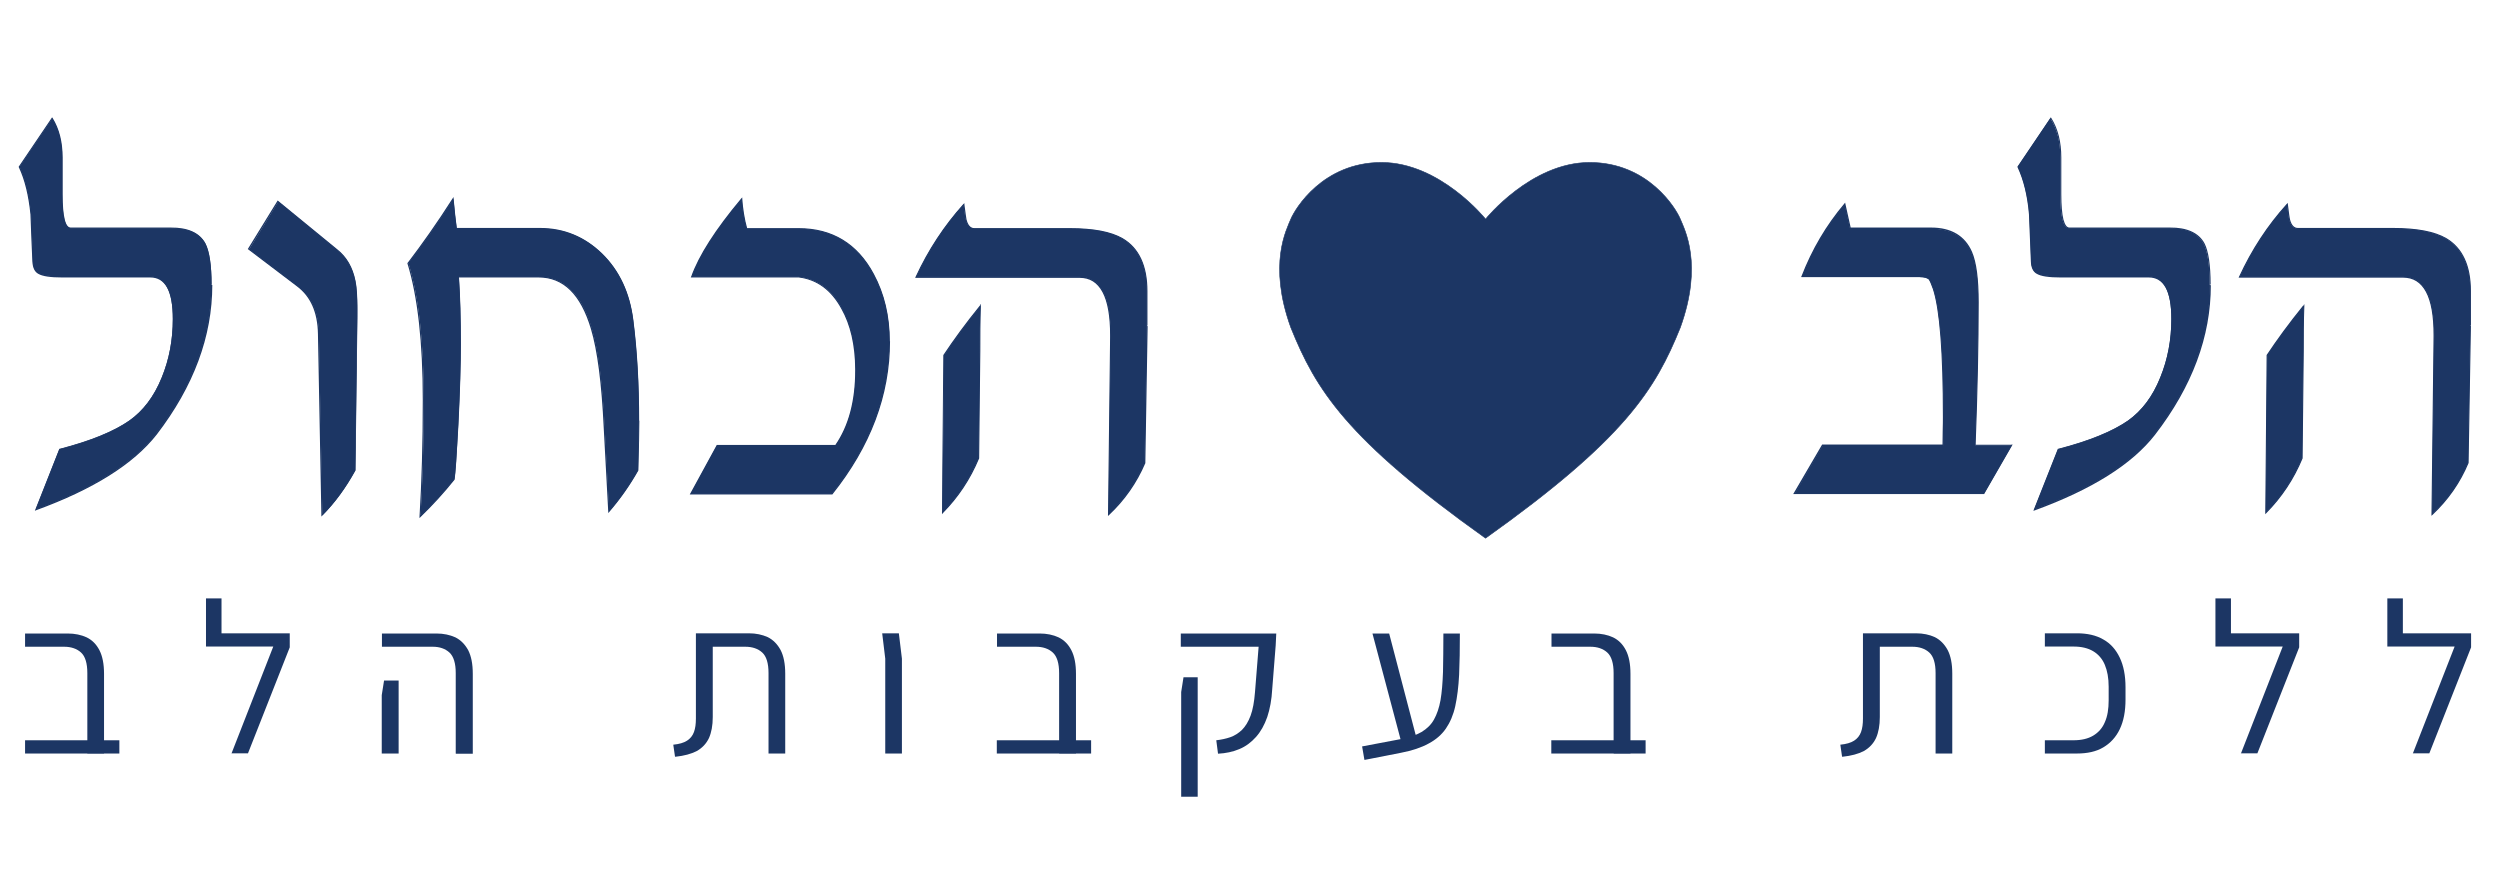<svg xmlns="http://www.w3.org/2000/svg" xmlns:xlink="http://www.w3.org/1999/xlink" width="300px" height="106px" viewBox="0 0 299 106"><g id="surface2"><path style=" stroke:none;fill-rule:evenodd;fill:rgb(10.98%,21.176%,39.216%);fill-opacity:1;" d="M 24.863 34.195 C 24.863 40.371 22.633 46.34 18.191 52.102 C 15.434 55.629 10.625 58.645 3.773 61.156 L 6.625 53.898 C 10.328 52.93 13.109 51.801 14.996 50.488 C 16.676 49.312 17.965 47.609 18.906 45.305 C 19.805 43.113 20.238 40.766 20.238 38.273 C 20.238 34.887 19.32 33.184 17.457 33.184 L 6.945 33.184 C 5.52 33.184 4.578 33.043 4.117 32.77 C 3.703 32.559 3.473 32.078 3.449 31.363 C 3.383 29.449 3.312 27.582 3.219 25.695 C 3.012 23.48 2.555 21.57 1.84 20 L 5.773 14.195 C 6.555 15.484 6.969 17.051 6.969 18.895 L 6.969 23.297 C 6.969 26.016 7.312 27.375 8.004 27.375 L 20.055 27.375 C 22.125 27.375 23.484 27.996 24.148 29.242 C 24.633 30.164 24.887 31.801 24.887 34.152 "></path><path style=" stroke:none;fill-rule:nonzero;fill:rgb(10.98%,21.176%,39.216%);fill-opacity:1;" d="M 24.863 34.195 L 24.793 34.195 C 24.793 40.348 22.586 46.293 18.148 52.055 C 15.41 55.582 10.625 58.578 3.75 61.09 L 3.75 61.156 C 3.75 61.156 3.84 61.18 3.84 61.18 L 6.715 53.922 L 6.648 53.922 C 6.648 53.922 6.648 53.969 6.648 53.969 C 10.352 53 13.156 51.848 15.043 50.559 C 16.723 49.383 18.031 47.633 18.977 45.328 C 19.871 43.113 20.332 40.766 20.332 38.273 C 20.332 36.57 20.102 35.281 19.641 34.426 C 19.184 33.551 18.445 33.113 17.504 33.113 L 6.945 33.113 C 5.543 33.113 4.602 32.977 4.164 32.699 C 3.797 32.492 3.566 32.078 3.52 31.34 L 3.449 31.34 C 3.449 31.34 3.52 31.34 3.52 31.34 C 3.449 29.426 3.383 27.559 3.289 25.672 C 3.082 23.434 2.621 21.547 1.887 19.957 L 1.816 19.957 C 1.816 19.957 1.887 20.023 1.887 20.023 L 5.82 14.219 L 5.75 14.172 L 5.68 14.219 C 6.465 15.484 6.855 17.051 6.855 18.871 L 6.855 23.273 C 6.855 24.633 6.945 25.672 7.105 26.363 C 7.289 27.055 7.543 27.445 7.957 27.445 L 20.012 27.445 C 22.059 27.445 23.391 28.066 24.035 29.266 L 24.105 29.219 L 24.035 29.266 C 24.52 30.164 24.746 31.801 24.746 34.152 L 24.887 34.152 C 24.887 31.801 24.633 30.141 24.148 29.195 C 23.461 27.93 22.059 27.285 19.988 27.305 L 7.98 27.305 C 7.684 27.305 7.43 27.008 7.27 26.34 C 7.105 25.672 7.016 24.656 7.016 23.297 L 7.016 18.895 C 7.016 17.051 6.625 15.461 5.82 14.172 L 5.75 14.078 L 1.746 20 L 1.746 20.047 C 2.484 21.613 2.922 23.504 3.152 25.715 L 3.219 25.715 C 3.219 25.715 3.152 25.715 3.152 25.715 C 3.219 27.582 3.289 29.473 3.383 31.387 C 3.426 32.121 3.656 32.629 4.094 32.859 L 4.141 32.789 L 4.094 32.859 C 4.602 33.16 5.543 33.297 6.969 33.297 L 17.527 33.297 C 18.422 33.297 19.09 33.691 19.551 34.52 C 20.012 35.348 20.238 36.617 20.238 38.297 C 20.238 40.785 19.805 43.113 18.906 45.305 C 17.984 47.586 16.676 49.289 15.02 50.465 L 15.09 50.418 L 15.02 50.465 C 13.156 51.754 10.352 52.906 6.672 53.852 L 6.625 53.852 C 6.625 53.852 3.68 61.297 3.68 61.297 L 3.84 61.227 C 10.719 58.715 15.523 55.695 18.309 52.148 C 22.746 46.363 24.977 40.371 24.977 34.195 L 24.91 34.195 "></path><path style=" stroke:none;fill-rule:evenodd;fill:rgb(10.98%,21.176%,39.216%);fill-opacity:1;" d="M 42.367 38.137 L 42.137 56.434 C 41.008 58.531 39.676 60.328 38.18 61.848 L 37.766 40.094 C 37.742 37.492 36.867 35.578 35.191 34.312 L 29.395 29.91 L 32.891 24.195 L 39.996 30.027 C 41.102 30.902 41.812 32.145 42.137 33.734 C 42.32 34.609 42.41 36.086 42.367 38.137 "></path><path style=" stroke:none;fill-rule:nonzero;fill:rgb(10.98%,21.176%,39.216%);fill-opacity:1;" d="M 42.367 38.137 L 42.297 38.137 L 42.066 56.434 L 42.137 56.434 C 42.137 56.434 42.066 56.387 42.066 56.387 C 40.941 58.461 39.605 60.258 38.109 61.781 L 38.156 61.824 L 38.227 61.824 C 38.227 61.824 37.812 40.074 37.812 40.074 C 37.789 37.469 36.914 35.512 35.215 34.219 C 35.215 34.219 29.441 29.863 29.441 29.863 L 32.867 24.289 L 39.93 30.07 C 41.031 30.926 41.723 32.145 42.02 33.711 C 42.184 34.426 42.25 35.555 42.25 37.102 C 42.25 37.422 42.25 37.746 42.25 38.113 L 42.391 38.113 C 42.391 37.77 42.391 37.422 42.391 37.102 C 42.391 35.555 42.32 34.426 42.16 33.691 L 42.09 33.691 C 42.09 33.691 42.16 33.691 42.16 33.691 C 41.836 32.078 41.125 30.832 39.996 29.934 L 39.949 30.004 L 39.996 29.934 L 32.82 24.059 L 29.234 29.887 L 35.098 34.336 C 36.777 35.578 37.605 37.492 37.652 40.074 L 38.066 61.988 L 38.18 61.871 C 39.699 60.352 41.008 58.531 42.16 56.457 C 42.16 56.457 42.391 38.113 42.391 38.113 L 42.32 38.113 "></path><path style=" stroke:none;fill-rule:evenodd;fill:rgb(10.98%,21.176%,39.216%);fill-opacity:1;" d="M 76.176 50.512 C 76.176 51.734 76.129 53.715 76.062 56.434 C 75.07 58.207 73.898 59.867 72.59 61.387 L 72.059 51.34 C 71.805 46.02 71.301 42.055 70.52 39.449 C 69.301 35.301 67.184 33.23 64.172 33.23 L 54.555 33.23 C 54.719 35.555 54.785 38.254 54.785 41.27 C 54.785 43.621 54.695 46.871 54.488 50.949 C 54.305 54.707 54.141 56.871 54.027 57.492 C 52.738 59.082 51.383 60.559 49.957 61.965 C 50.211 57.77 50.348 53.113 50.348 48 C 50.348 41.016 49.75 35.555 48.508 31.57 C 50.23 29.336 52.027 26.777 53.91 23.852 C 54.051 25.277 54.164 26.477 54.305 27.422 L 64.355 27.422 C 67.207 27.422 69.691 28.438 71.762 30.465 C 73.828 32.492 75.07 35.141 75.484 38.438 C 75.945 42.055 76.176 46.086 76.176 50.512 "></path><path style=" stroke:none;fill-rule:nonzero;fill:rgb(10.98%,21.176%,39.216%);fill-opacity:1;" d="M 76.176 50.512 L 76.105 50.512 C 76.105 51.734 76.062 53.715 75.992 56.434 L 76.062 56.434 C 76.062 56.434 75.992 56.387 75.992 56.387 C 75.004 58.16 73.828 59.82 72.52 61.34 L 72.566 61.387 L 72.633 61.387 C 72.633 61.387 72.105 51.34 72.105 51.34 C 71.852 46.02 71.348 42.055 70.562 39.426 C 69.344 35.281 67.184 33.16 64.148 33.16 L 54.465 33.16 L 54.465 33.25 C 54.625 35.578 54.695 38.273 54.695 41.293 C 54.695 43.645 54.602 46.871 54.395 50.973 C 54.211 54.727 54.051 56.895 53.934 57.492 L 54.004 57.492 C 54.004 57.492 53.934 57.469 53.934 57.469 C 52.672 59.059 51.312 60.535 49.863 61.941 L 49.91 61.988 L 49.98 61.988 C 50.23 57.816 50.371 53.137 50.371 48.023 C 50.371 41.039 49.773 35.555 48.531 31.57 L 48.461 31.57 C 48.461 31.57 48.531 31.641 48.531 31.641 C 50.254 29.402 52.051 26.844 53.934 23.918 L 53.867 23.871 L 53.797 23.871 C 53.934 25.324 54.051 26.5 54.188 27.445 L 54.188 27.516 L 64.309 27.516 C 67.16 27.516 69.598 28.527 71.668 30.531 C 73.738 32.539 74.957 35.188 75.371 38.461 C 75.832 42.078 76.062 46.109 76.062 50.512 L 76.199 50.512 C 76.199 46.086 75.969 42.055 75.508 38.438 C 75.094 35.141 73.852 32.469 71.762 30.418 C 69.668 28.391 67.184 27.352 64.309 27.352 L 54.258 27.352 L 54.258 27.422 L 54.324 27.422 C 54.188 26.477 54.074 25.301 53.934 23.852 L 53.934 23.645 C 53.934 23.645 53.797 23.828 53.797 23.828 C 51.934 26.754 50.117 29.312 48.414 31.547 L 48.391 31.547 C 48.391 31.547 48.391 31.617 48.391 31.617 C 49.609 35.578 50.23 41.039 50.23 48.023 C 50.23 53.137 50.094 57.816 49.84 61.988 L 49.84 62.172 C 49.84 62.172 49.98 62.031 49.98 62.031 C 51.43 60.629 52.785 59.152 54.051 57.562 C 54.051 57.562 54.051 57.539 54.051 57.539 C 54.164 56.918 54.305 54.75 54.512 50.996 C 54.719 46.895 54.809 43.668 54.809 41.293 C 54.809 38.254 54.738 35.578 54.578 33.23 L 54.512 33.23 L 54.512 33.297 L 64.125 33.297 C 67.09 33.297 69.16 35.324 70.402 39.449 C 71.184 42.055 71.691 46.02 71.945 51.34 L 72.496 61.57 L 72.609 61.434 C 73.922 59.914 75.094 58.254 76.105 56.457 L 76.105 56.41 C 76.176 53.691 76.223 51.711 76.223 50.488 L 76.152 50.488 "></path><path style=" stroke:none;fill-rule:evenodd;fill:rgb(10.98%,21.176%,39.216%);fill-opacity:1;" d="M 106.215 40.949 C 106.215 47.445 103.914 53.555 99.312 59.27 L 82.387 59.27 L 85.535 53.461 L 99.773 53.461 C 101.406 51.109 102.211 48.07 102.188 44.289 C 102.188 41.387 101.613 38.965 100.512 36.984 C 99.289 34.75 97.59 33.504 95.359 33.23 L 82.5 33.23 C 83.398 30.695 85.398 27.582 88.504 23.871 C 88.574 25.07 88.781 26.27 89.102 27.445 L 95.336 27.445 C 99.359 27.445 102.371 29.266 104.328 32.93 C 105.594 35.258 106.238 37.953 106.238 40.973 "></path><path style=" stroke:none;fill-rule:nonzero;fill:rgb(10.98%,21.176%,39.216%);fill-opacity:1;" d="M 106.215 40.949 L 106.145 40.949 C 106.145 47.422 103.844 53.508 99.27 59.223 L 99.336 59.27 L 99.336 59.199 L 82.523 59.199 L 85.605 53.555 L 99.867 53.555 C 101.5 51.18 102.281 48.184 102.281 44.449 L 102.281 44.312 C 102.281 41.41 101.707 38.965 100.578 36.984 L 100.512 37.031 L 100.578 36.984 C 99.359 34.75 97.613 33.461 95.383 33.184 L 82.5 33.184 L 82.5 33.25 L 82.57 33.25 C 83.469 30.762 85.469 27.652 88.551 23.941 L 88.504 23.895 L 88.434 23.895 C 88.504 25.117 88.711 26.293 89.031 27.469 L 89.031 27.516 L 95.336 27.516 C 99.336 27.516 102.305 29.312 104.258 32.953 C 105.523 35.281 106.145 37.953 106.145 40.973 L 106.281 40.973 C 106.281 37.93 105.641 35.234 104.375 32.883 C 102.418 29.219 99.383 27.375 95.336 27.375 L 89.102 27.375 L 89.102 27.445 L 89.172 27.445 C 88.848 26.27 88.664 25.07 88.574 23.871 L 88.574 23.688 C 88.574 23.688 88.434 23.828 88.434 23.828 C 85.328 27.535 83.328 30.672 82.434 33.207 L 82.387 33.297 L 95.359 33.297 L 95.359 33.23 L 95.359 33.297 C 97.543 33.574 99.223 34.82 100.441 37.031 C 101.547 38.988 102.098 41.41 102.121 44.289 L 102.188 44.289 L 102.121 44.289 C 102.121 44.289 102.121 44.43 102.121 44.43 C 102.121 48.137 101.316 51.109 99.727 53.414 L 99.797 53.461 L 99.797 53.391 L 85.516 53.391 L 82.27 59.336 L 99.383 59.336 C 103.984 53.574 106.305 47.445 106.305 40.949 L 106.238 40.949 "></path><path style=" stroke:none;fill-rule:evenodd;fill:rgb(10.98%,21.176%,39.216%);fill-opacity:1;" d="M 137.125 39.082 L 136.852 55.512 C 135.859 57.887 134.41 59.961 132.527 61.711 L 132.777 40.395 C 132.824 35.602 131.559 33.23 129.055 33.23 L 109.434 33.23 C 110.93 29.98 112.84 27.074 115.137 24.52 C 115.277 25.625 115.344 26.223 115.391 26.316 C 115.574 27.055 115.922 27.422 116.402 27.422 L 127.836 27.422 C 130.688 27.422 132.801 27.836 134.203 28.645 C 136.137 29.797 137.125 31.891 137.125 34.934 L 137.125 39.082 M 117.141 36.73 C 117.094 38.621 117.07 40.418 117.07 42.148 L 116.934 54.98 C 115.875 57.469 114.426 59.66 112.609 61.527 C 112.609 60.859 112.652 54.566 112.77 42.652 C 113.988 40.809 115.438 38.828 117.141 36.73 Z M 117.141 36.73 "></path><path style=" stroke:none;fill-rule:nonzero;fill:rgb(10.98%,21.176%,39.216%);fill-opacity:1;" d="M 137.125 39.082 L 137.059 39.082 C 137.059 39.082 136.781 55.512 136.781 55.512 L 136.852 55.512 C 136.852 55.512 136.781 55.488 136.781 55.488 C 135.793 57.863 134.367 59.914 132.48 61.664 L 132.527 61.711 L 132.594 61.711 C 132.594 61.711 132.848 40.395 132.848 40.395 L 132.848 40.188 C 132.848 37.859 132.527 36.109 131.906 34.934 C 131.285 33.758 130.316 33.16 129.055 33.16 L 109.434 33.16 L 109.434 33.23 L 109.504 33.23 C 110.996 30.027 112.906 27.121 115.207 24.562 L 115.16 24.52 L 115.094 24.52 C 115.23 25.648 115.301 26.223 115.344 26.363 L 115.414 26.363 C 115.414 26.363 115.344 26.363 115.344 26.363 C 115.527 27.098 115.898 27.516 116.426 27.516 L 127.855 27.516 C 130.688 27.516 132.801 27.93 134.184 28.711 L 134.227 28.645 L 134.184 28.711 C 136.09 29.84 137.059 31.914 137.059 34.934 L 137.059 39.082 L 137.125 39.082 L 137.059 39.082 C 137.059 39.082 137.125 39.082 137.125 39.082 L 137.195 39.082 L 137.195 34.934 C 137.195 31.891 136.207 29.75 134.25 28.598 C 132.824 27.766 130.711 27.375 127.855 27.375 L 116.426 27.375 C 115.988 27.375 115.668 27.055 115.484 26.34 C 115.484 26.34 115.367 25.648 115.23 24.543 L 115.23 24.379 C 115.23 24.379 115.094 24.496 115.094 24.496 C 112.793 27.055 110.859 29.98 109.363 33.23 L 109.32 33.344 L 129.055 33.344 C 130.273 33.344 131.168 33.898 131.789 35.051 C 132.41 36.203 132.711 37.93 132.711 40.234 L 132.711 40.441 C 132.711 40.441 132.457 61.918 132.457 61.918 L 132.594 61.801 C 134.48 60.027 135.93 57.953 136.941 55.582 C 136.941 55.582 137.219 39.129 137.219 39.129 C 137.219 39.129 137.148 39.129 137.148 39.129 M 117.141 36.73 L 117.07 36.73 C 117.023 38.621 117 40.418 117 42.148 L 117.07 42.148 L 117 42.148 C 117 42.148 116.863 54.98 116.863 54.98 L 116.934 54.98 C 116.934 54.98 116.863 54.957 116.863 54.957 C 115.828 57.449 114.379 59.613 112.539 61.48 L 112.586 61.527 L 112.652 61.527 C 112.652 60.859 112.699 54.566 112.816 42.652 L 112.746 42.652 C 112.746 42.652 112.816 42.699 112.816 42.699 C 114.035 40.855 115.484 38.875 117.184 36.777 L 117.141 36.73 L 117.07 36.73 C 117.07 36.73 117.141 36.73 117.141 36.73 L 117.07 36.684 C 115.367 38.781 113.918 40.766 112.699 42.605 L 112.699 42.652 C 112.586 54.566 112.539 60.859 112.539 61.527 L 112.539 61.711 L 112.652 61.57 C 114.492 59.707 115.965 57.516 117 55.004 C 117 55.004 117.141 42.125 117.141 42.125 C 117.141 40.395 117.141 38.598 117.207 36.707 L 117.207 36.477 C 117.207 36.477 117.07 36.641 117.07 36.641 L 117.141 36.684 Z M 117.141 36.73 "></path><path style=" stroke:none;fill-rule:evenodd;fill:rgb(10.98%,21.176%,39.216%);fill-opacity:1;" d="M 240.902 53.461 L 237.566 59.27 L 214.844 59.27 L 218.223 53.461 L 232.691 53.461 C 232.691 53.07 232.691 52.516 232.715 51.777 C 232.715 51.043 232.715 50.488 232.715 50.098 C 232.715 42.379 232.301 37.262 231.52 34.75 C 231.312 34.129 231.148 33.734 231.035 33.598 C 230.828 33.367 230.438 33.25 229.84 33.25 L 215.719 33.25 C 216.961 30.027 218.684 27.121 220.867 24.543 L 221.512 27.445 L 231.242 27.445 C 233.609 27.445 235.242 28.391 236.07 30.301 C 236.625 31.547 236.879 33.551 236.879 36.316 C 236.879 41.156 236.762 46.871 236.508 53.484 L 240.879 53.484 "></path><path style=" stroke:none;fill-rule:nonzero;fill:rgb(10.98%,21.176%,39.216%);fill-opacity:1;" d="M 240.902 53.461 L 240.832 53.414 L 237.52 59.176 L 214.957 59.176 L 218.246 53.531 L 232.762 53.531 L 232.762 53.461 C 232.762 53.07 232.762 52.516 232.781 51.777 C 232.781 51.043 232.781 50.488 232.781 50.098 C 232.781 42.379 232.367 37.262 231.586 34.727 C 231.379 34.105 231.219 33.711 231.105 33.551 C 230.875 33.273 230.461 33.16 229.863 33.16 L 215.738 33.16 L 215.738 33.23 L 215.809 33.23 C 217.051 30.047 218.754 27.145 220.938 24.562 L 220.867 24.52 L 220.801 24.52 C 220.801 24.52 221.469 27.492 221.469 27.492 L 231.242 27.492 C 233.609 27.492 235.176 28.438 236.004 30.301 C 236.531 31.523 236.809 33.527 236.809 36.293 C 236.809 41.133 236.691 46.848 236.441 53.438 L 236.441 53.508 C 236.441 53.508 240.879 53.508 240.879 53.508 L 240.879 53.438 L 240.809 53.391 L 240.879 53.438 L 240.879 53.367 L 236.508 53.367 L 236.508 53.438 L 236.578 53.438 C 236.832 46.848 236.945 41.133 236.945 36.27 C 236.945 33.504 236.691 31.477 236.141 30.211 C 235.289 28.273 233.633 27.305 231.242 27.305 L 221.582 27.305 L 220.914 24.312 L 220.824 24.426 C 218.637 27.008 216.914 29.934 215.672 33.16 L 215.625 33.25 L 229.863 33.25 C 230.438 33.25 230.805 33.367 230.988 33.574 L 231.035 33.527 L 230.965 33.574 C 231.059 33.711 231.242 34.105 231.449 34.703 L 231.52 34.703 C 231.52 34.703 231.449 34.703 231.449 34.703 C 232.254 37.191 232.645 42.309 232.645 50.027 C 232.645 50.418 232.645 50.973 232.621 51.711 C 232.621 52.445 232.598 53.023 232.598 53.414 L 232.668 53.414 L 232.668 53.344 L 218.156 53.344 L 214.684 59.289 L 237.59 59.289 L 241.016 53.344 L 240.879 53.344 L 240.879 53.414 "></path><path style=" stroke:none;fill-rule:evenodd;fill:rgb(10.98%,21.176%,39.216%);fill-opacity:1;" d="M 264.684 34.195 C 264.684 40.371 262.453 46.34 258.016 52.102 C 255.277 55.629 250.469 58.645 243.594 61.156 L 246.469 53.898 C 250.172 52.93 252.953 51.801 254.84 50.488 C 256.496 49.312 257.809 47.609 258.727 45.305 C 259.625 43.113 260.062 40.766 260.062 38.273 C 260.062 34.887 259.141 33.184 257.301 33.184 L 246.742 33.184 C 245.316 33.184 244.398 33.043 243.914 32.77 C 243.5 32.559 243.27 32.078 243.246 31.363 C 243.18 29.449 243.109 27.582 243.02 25.695 C 242.812 23.48 242.352 21.57 241.637 20 L 245.547 14.195 C 246.352 15.484 246.742 17.051 246.742 18.895 L 246.742 23.297 C 246.742 26.016 247.09 27.375 247.777 27.375 L 259.832 27.375 C 261.902 27.375 263.258 27.996 263.926 29.242 C 264.406 30.164 264.66 31.801 264.66 34.152 "></path><path style=" stroke:none;fill-rule:nonzero;fill:rgb(10.98%,21.176%,39.216%);fill-opacity:1;" d="M 264.684 34.195 L 264.613 34.195 C 264.613 40.348 262.406 46.293 257.969 52.055 C 255.23 55.582 250.445 58.578 243.594 61.09 L 243.594 61.156 C 243.594 61.156 243.684 61.18 243.684 61.18 L 246.559 53.922 L 246.492 53.922 C 246.492 53.922 246.492 53.969 246.492 53.969 C 250.195 53 253 51.848 254.887 50.559 C 256.566 49.383 257.875 47.633 258.82 45.328 C 259.715 43.113 260.176 40.766 260.176 38.273 C 260.176 36.57 259.945 35.281 259.484 34.426 C 259.027 33.551 258.289 33.113 257.348 33.113 L 246.789 33.113 C 245.387 33.113 244.445 32.977 244.008 32.699 C 243.641 32.492 243.41 32.078 243.387 31.34 C 243.316 29.449 243.246 27.559 243.156 25.672 C 242.949 23.434 242.488 21.547 241.777 19.957 L 241.707 19.957 C 241.707 19.957 241.777 20.023 241.777 20.023 L 245.688 14.219 L 245.617 14.172 L 245.547 14.219 C 246.328 15.484 246.723 17.051 246.723 18.871 L 246.723 23.273 C 246.723 24.633 246.812 25.672 246.973 26.363 C 247.156 27.055 247.41 27.445 247.824 27.445 L 259.879 27.445 C 261.926 27.445 263.258 28.066 263.902 29.266 L 263.973 29.219 L 263.902 29.266 C 264.387 30.164 264.637 31.801 264.637 34.152 L 264.777 34.152 C 264.777 31.801 264.523 30.141 264.039 29.195 C 263.352 27.93 261.945 27.285 259.879 27.305 L 247.824 27.305 C 247.527 27.305 247.297 27.008 247.113 26.34 C 246.949 25.672 246.859 24.656 246.859 23.297 L 246.859 18.895 C 246.859 17.051 246.469 15.461 245.664 14.172 L 245.594 14.078 L 241.594 20 L 241.594 20.047 C 242.328 21.613 242.789 23.504 242.973 25.715 L 243.039 25.715 C 243.039 25.715 242.973 25.715 242.973 25.715 C 243.039 27.582 243.133 29.473 243.203 31.387 C 243.227 32.121 243.477 32.629 243.914 32.859 L 243.961 32.789 L 243.914 32.859 C 244.422 33.16 245.363 33.297 246.789 33.297 L 257.348 33.297 C 258.242 33.297 258.91 33.691 259.371 34.52 C 259.832 35.348 260.062 36.617 260.062 38.297 C 260.062 40.785 259.625 43.113 258.727 45.305 C 257.809 47.586 256.52 49.289 254.863 50.465 C 252.977 51.754 250.195 52.906 246.492 53.852 L 246.445 53.852 C 246.445 53.852 243.5 61.297 243.5 61.297 L 243.66 61.25 C 250.539 58.738 255.348 55.719 258.105 52.172 C 262.566 46.387 264.801 40.395 264.801 34.219 L 264.73 34.219 "></path><path style=" stroke:none;fill-rule:evenodd;fill:rgb(10.98%,21.176%,39.216%);fill-opacity:1;" d="M 295.941 39.082 L 295.664 55.512 C 294.676 57.887 293.25 59.961 291.34 61.711 L 291.594 40.395 C 291.641 35.602 290.375 33.23 287.867 33.23 L 268.25 33.23 C 269.742 29.98 271.652 27.074 273.953 24.52 C 274.09 25.625 274.16 26.223 274.207 26.316 C 274.391 27.055 274.711 27.422 275.219 27.422 L 286.648 27.422 C 289.5 27.422 291.617 27.836 293.02 28.645 C 294.953 29.797 295.941 31.891 295.941 34.934 L 295.941 39.082 M 275.953 36.73 C 275.906 38.621 275.887 40.418 275.887 42.148 L 275.746 54.98 C 274.711 57.469 273.262 59.66 271.398 61.527 C 271.398 60.859 271.445 54.566 271.562 42.652 C 272.781 40.809 274.23 38.828 275.93 36.73 Z M 275.953 36.73 "></path><path style=" stroke:none;fill-rule:nonzero;fill:rgb(10.98%,21.176%,39.216%);fill-opacity:1;" d="M 295.941 39.082 L 295.871 39.082 C 295.871 39.082 295.598 55.512 295.598 55.512 L 295.664 55.512 C 295.664 55.512 295.598 55.488 295.598 55.488 C 294.605 57.863 293.18 59.914 291.297 61.664 L 291.34 61.711 L 291.41 61.711 C 291.41 61.711 291.664 40.395 291.664 40.395 L 291.664 40.188 C 291.664 37.859 291.363 36.109 290.719 34.934 C 290.098 33.758 289.133 33.16 287.867 33.16 L 268.25 33.16 L 268.25 33.23 L 268.316 33.23 C 269.812 30.027 271.723 27.121 274.023 24.562 L 273.977 24.52 L 273.906 24.52 C 274.047 25.648 274.113 26.223 274.16 26.34 L 274.23 26.34 C 274.23 26.34 274.16 26.34 274.16 26.34 C 274.344 27.074 274.711 27.492 275.242 27.492 L 286.672 27.492 C 289.5 27.492 291.617 27.906 292.996 28.688 L 293.043 28.621 L 292.996 28.688 C 294.906 29.816 295.871 31.891 295.871 34.91 L 295.871 39.059 L 295.941 39.059 L 295.871 39.059 C 295.871 39.059 295.941 39.059 295.941 39.059 L 296.012 39.059 L 296.012 34.91 C 296.012 31.867 295.02 29.727 293.066 28.574 C 291.641 27.746 289.5 27.352 286.672 27.352 L 275.242 27.352 C 274.805 27.352 274.48 27.031 274.297 26.316 C 274.273 26.246 274.184 25.625 274.047 24.52 L 274.047 24.355 C 274.047 24.355 273.906 24.473 273.906 24.473 C 271.586 27.031 269.676 29.957 268.18 33.207 L 268.133 33.32 L 287.867 33.32 C 289.086 33.32 289.984 33.875 290.605 35.027 C 291.227 36.18 291.523 37.906 291.523 40.211 L 291.523 40.418 C 291.523 40.418 291.273 61.895 291.273 61.895 L 291.41 61.781 C 293.297 60.004 294.746 57.93 295.734 55.559 C 295.734 55.559 296.012 39.105 296.012 39.105 C 296.012 39.105 295.941 39.105 295.941 39.105 M 275.953 36.73 L 275.887 36.73 C 275.84 38.621 275.816 40.418 275.816 42.148 L 275.887 42.148 L 275.816 42.148 C 275.816 42.148 275.68 54.98 275.68 54.98 L 275.746 54.98 C 275.746 54.98 275.68 54.957 275.68 54.957 C 274.645 57.449 273.195 59.613 271.355 61.48 L 271.398 61.527 L 271.469 61.527 C 271.469 60.859 271.516 54.566 271.629 42.652 L 271.562 42.652 C 271.562 42.652 271.629 42.699 271.629 42.699 C 272.848 40.855 274.297 38.875 276 36.777 L 275.93 36.73 L 275.863 36.73 C 275.863 36.73 275.93 36.73 275.93 36.73 L 275.863 36.684 C 274.16 38.781 272.711 40.766 271.492 42.605 L 271.492 42.652 C 271.379 54.566 271.332 60.859 271.332 61.527 L 271.332 61.711 L 271.469 61.57 C 273.309 59.707 274.781 57.516 275.816 55.004 C 275.816 55.004 275.953 42.125 275.953 42.125 C 275.953 40.395 275.953 38.598 276.023 36.707 L 276.023 36.5 C 276.023 36.5 275.887 36.664 275.887 36.664 L 275.953 36.707 Z M 275.953 36.73 "></path><path style=" stroke:none;fill-rule:nonzero;fill:rgb(10.98%,21.176%,39.216%);fill-opacity:1;" d="M 9.98 90.422 L 9.98 80.766 C 9.98 79.594 9.73 78.762 9.223 78.301 C 8.719 77.84 8.027 77.609 7.199 77.609 L 2.508 77.609 L 2.508 76.02 L 7.613 76.02 C 8.488 76.02 9.246 76.184 9.891 76.48 C 10.559 76.805 11.062 77.312 11.43 78.023 C 11.801 78.738 11.984 79.684 11.984 80.859 L 11.984 90.445 L 9.98 90.445 Z M 2.508 90.422 L 2.508 88.832 L 13.824 88.832 L 13.824 90.422 Z M 2.508 90.422 "></path><path style=" stroke:none;fill-rule:nonzero;fill:rgb(10.98%,21.176%,39.216%);fill-opacity:1;" d="M 24.219 77.586 L 24.219 71.805 L 26.082 71.805 L 26.082 77.586 Z M 27.277 90.422 L 32.293 77.586 L 24.219 77.586 L 24.219 75.996 L 34.27 75.996 L 34.27 77.68 L 29.258 90.398 L 27.254 90.398 Z M 27.277 90.422 "></path><path style=" stroke:none;fill-rule:nonzero;fill:rgb(10.98%,21.176%,39.216%);fill-opacity:1;" d="M 45.309 90.422 L 45.309 83.418 L 45.586 81.668 L 47.336 81.668 L 47.336 90.422 Z M 54.188 90.422 L 54.188 80.766 C 54.188 79.594 53.934 78.762 53.43 78.301 C 52.922 77.84 52.258 77.609 51.43 77.609 L 45.332 77.609 L 45.332 76.02 L 51.863 76.02 C 52.738 76.02 53.477 76.184 54.141 76.48 C 54.785 76.805 55.293 77.312 55.684 78.023 C 56.051 78.738 56.234 79.684 56.234 80.859 L 56.234 90.445 L 54.211 90.445 Z M 54.188 90.422 "></path><path style=" stroke:none;fill-rule:nonzero;fill:rgb(10.98%,21.176%,39.216%);fill-opacity:1;" d="M 80.5 90.793 L 80.293 89.363 C 81.008 89.293 81.559 89.133 81.949 88.879 C 82.34 88.625 82.617 88.281 82.777 87.84 C 82.938 87.402 83.008 86.875 83.008 86.23 L 83.008 75.996 L 89.355 75.996 C 90.23 75.996 90.965 76.16 91.633 76.457 C 92.277 76.781 92.781 77.289 93.172 78.004 C 93.539 78.715 93.727 79.66 93.727 80.836 L 93.727 90.422 L 91.723 90.422 L 91.723 80.766 C 91.723 79.594 91.473 78.762 90.965 78.301 C 90.461 77.84 89.77 77.609 88.941 77.609 L 85.031 77.609 L 85.031 86.043 C 85.031 87.059 84.871 87.91 84.57 88.578 C 84.25 89.246 83.766 89.754 83.121 90.121 C 82.453 90.469 81.605 90.699 80.547 90.812 Z M 80.5 90.793 "></path><path style=" stroke:none;fill-rule:nonzero;fill:rgb(10.98%,21.176%,39.216%);fill-opacity:1;" d="M 105.73 90.422 L 105.73 79.039 L 105.363 75.996 L 107.363 75.996 L 107.73 79.039 L 107.73 90.422 Z M 105.73 90.422 "></path><path style=" stroke:none;fill-rule:nonzero;fill:rgb(10.98%,21.176%,39.216%);fill-opacity:1;" d="M 126.594 90.422 L 126.594 80.766 C 126.594 79.594 126.34 78.762 125.832 78.301 C 125.328 77.84 124.637 77.609 123.809 77.609 L 119.141 77.609 L 119.141 76.02 L 124.246 76.02 C 125.121 76.02 125.879 76.184 126.523 76.48 C 127.191 76.805 127.695 77.312 128.062 78.023 C 128.434 78.738 128.617 79.684 128.617 80.859 L 128.617 90.445 L 126.613 90.445 Z M 119.117 90.422 L 119.117 88.832 L 130.434 88.832 L 130.434 90.422 Z M 119.117 90.422 "></path><path style=" stroke:none;fill-rule:nonzero;fill:rgb(10.98%,21.176%,39.216%);fill-opacity:1;" d="M 145.66 90.422 L 145.453 88.832 C 146.051 88.762 146.602 88.648 147.133 88.465 C 147.66 88.281 148.121 87.98 148.535 87.59 C 148.949 87.172 149.293 86.621 149.57 85.883 C 149.844 85.145 150.008 84.199 150.098 83.07 L 150.535 77.609 L 141.195 77.609 L 141.195 76.02 L 152.652 76.02 L 152.582 77.449 L 152.168 82.68 C 152.098 83.969 151.891 85.078 151.57 86.043 C 151.227 87.012 150.789 87.797 150.215 88.441 C 149.637 89.086 148.992 89.57 148.211 89.895 C 147.453 90.215 146.602 90.398 145.66 90.445 Z M 141.242 95.629 L 141.242 83.047 L 141.52 81.273 L 143.223 81.273 L 143.223 95.605 L 141.219 95.605 Z M 141.242 95.629 "></path><path style=" stroke:none;fill-rule:nonzero;fill:rgb(10.98%,21.176%,39.216%);fill-opacity:1;" d="M 163.23 91.184 L 162.953 89.57 L 167.578 88.695 C 168.59 88.512 169.441 88.211 170.086 87.84 C 170.73 87.449 171.234 86.965 171.578 86.344 C 171.926 85.723 172.199 84.938 172.363 84.016 C 172.523 83.07 172.613 81.965 172.66 80.629 C 172.684 79.316 172.707 77.773 172.707 76.02 L 174.684 76.02 C 174.684 77.887 174.66 79.547 174.594 80.977 C 174.523 82.402 174.363 83.672 174.133 84.73 C 173.902 85.789 173.512 86.691 173.008 87.426 C 172.5 88.164 171.809 88.762 170.938 89.223 C 170.062 89.707 168.957 90.078 167.625 90.332 L 163.277 91.184 Z M 167.602 88.855 L 164.195 76.02 L 166.199 76.02 L 169.555 88.855 Z M 167.602 88.855 "></path><path style=" stroke:none;fill-rule:nonzero;fill:rgb(10.98%,21.176%,39.216%);fill-opacity:1;" d="M 193.133 90.422 L 193.133 80.766 C 193.133 79.594 192.879 78.762 192.371 78.301 C 191.867 77.84 191.176 77.609 190.348 77.609 L 185.68 77.609 L 185.68 76.02 L 190.785 76.02 C 191.66 76.02 192.418 76.184 193.062 76.48 C 193.73 76.805 194.234 77.312 194.602 78.023 C 194.973 78.738 195.156 79.684 195.156 80.859 L 195.156 90.445 L 193.152 90.445 Z M 185.656 90.422 L 185.656 88.832 L 196.973 88.832 L 196.973 90.422 Z M 185.656 90.422 "></path><path style=" stroke:none;fill-rule:nonzero;fill:rgb(10.98%,21.176%,39.216%);fill-opacity:1;" d="M 220.547 90.793 L 220.34 89.363 C 221.055 89.293 221.605 89.133 221.996 88.879 C 222.387 88.625 222.664 88.281 222.824 87.84 C 222.984 87.402 223.055 86.875 223.055 86.23 L 223.055 75.996 L 229.402 75.996 C 230.277 75.996 231.035 76.16 231.68 76.457 C 232.324 76.781 232.828 77.289 233.219 78.004 C 233.59 78.715 233.773 79.66 233.773 80.836 L 233.773 90.422 L 231.77 90.422 L 231.77 80.766 C 231.77 79.594 231.52 78.762 231.012 78.301 C 230.508 77.84 229.816 77.609 228.988 77.609 L 225.078 77.609 L 225.078 86.043 C 225.078 87.059 224.918 87.91 224.617 88.578 C 224.297 89.246 223.812 89.754 223.168 90.121 C 222.504 90.469 221.652 90.699 220.594 90.812 Z M 220.547 90.793 "></path><path style=" stroke:none;fill-rule:nonzero;fill:rgb(10.98%,21.176%,39.216%);fill-opacity:1;" d="M 244.883 90.422 L 244.883 88.832 L 248.332 88.832 C 249.273 88.832 250.055 88.648 250.676 88.281 C 251.297 87.91 251.781 87.383 252.078 86.668 C 252.402 85.953 252.539 85.078 252.539 84.039 L 252.539 82.402 C 252.539 81.367 252.379 80.492 252.078 79.777 C 251.781 79.062 251.297 78.508 250.676 78.141 C 250.055 77.773 249.273 77.586 248.332 77.586 L 244.883 77.586 L 244.883 75.996 L 248.723 75.996 C 249.965 75.996 251.023 76.227 251.895 76.734 C 252.77 77.219 253.414 77.957 253.875 78.926 C 254.336 79.891 254.562 81.09 254.562 82.473 L 254.562 83.949 C 254.562 85.352 254.336 86.527 253.875 87.496 C 253.414 88.465 252.746 89.18 251.895 89.684 C 251.047 90.191 249.988 90.422 248.723 90.422 Z M 244.883 90.422 "></path><path style=" stroke:none;fill-rule:nonzero;fill:rgb(10.98%,21.176%,39.216%);fill-opacity:1;" d="M 265.352 77.586 L 265.352 71.805 L 267.215 71.805 L 267.215 77.586 Z M 268.41 90.422 L 273.426 77.586 L 265.352 77.586 L 265.352 75.996 L 275.402 75.996 L 275.402 77.68 L 270.387 90.398 L 268.387 90.398 Z M 268.41 90.422 "></path><path style=" stroke:none;fill-rule:nonzero;fill:rgb(10.98%,21.176%,39.216%);fill-opacity:1;" d="M 285.98 77.586 L 285.98 71.805 L 287.844 71.805 L 287.844 77.586 Z M 289.039 90.422 L 294.055 77.586 L 285.98 77.586 L 285.98 75.996 L 296.031 75.996 L 296.031 77.68 L 291.02 90.398 L 289.02 90.398 Z M 289.039 90.422 "></path><path style="fill-rule:nonzero;fill:rgb(10.98%,21.176%,39.216%);fill-opacity:1;stroke-width:0.03;stroke-linecap:butt;stroke-linejoin:miter;stroke:rgb(10.98%,21.176%,39.216%);stroke-opacity:1;stroke-miterlimit:10;" d="M 87.451 11.41 C 87.23 10.869 85.78 8.461 82.721 8.461 C 79.66 8.461 77.3 11.41 77.289 11.41 C 77.289 11.41 74.92 8.461 71.86 8.461 C 68.799 8.461 67.351 10.88 67.13 11.41 C 66.911 11.949 65.931 13.749 67.13 17.06 C 68.431 20.279 70.01 22.859 77.289 28.03 C 84.57 22.859 86.15 20.271 87.451 17.06 C 88.65 13.749 87.67 11.949 87.451 11.41 Z M 87.451 11.41 " transform="matrix(2.3,0,0,2.304,0,0)"></path></g></svg>